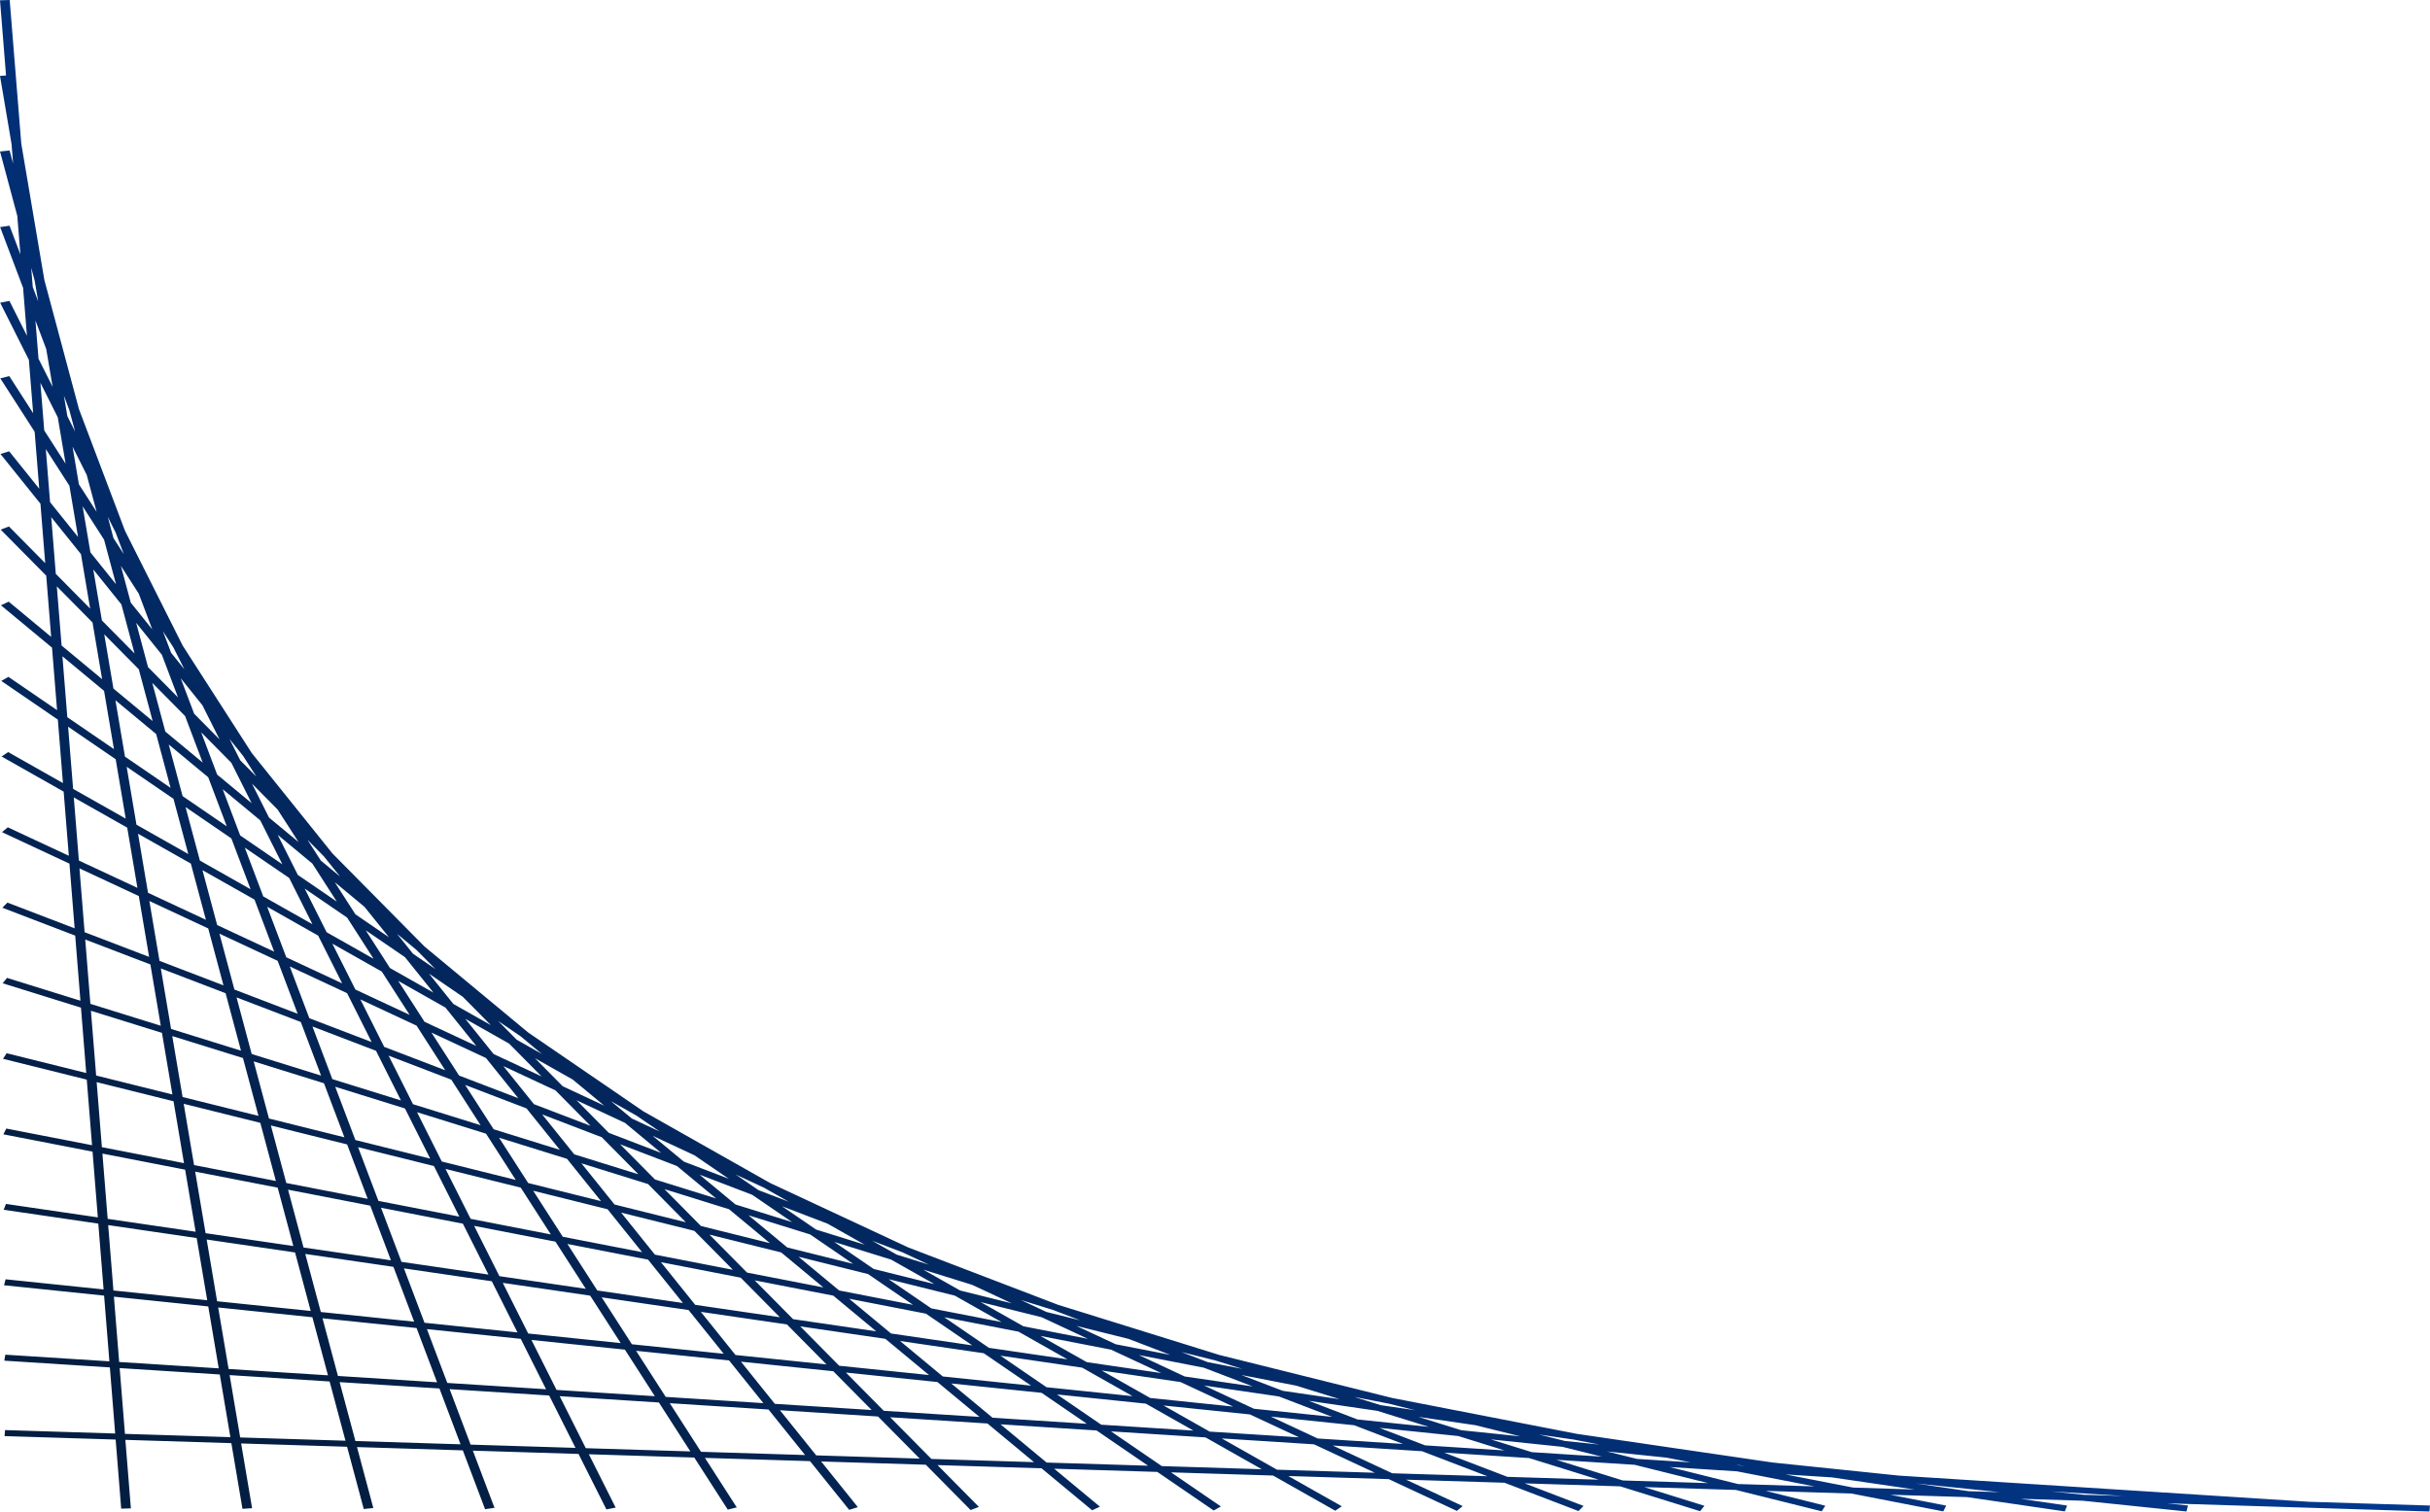 <svg width="810" height="504" viewBox="0 0 810 504" fill="none" xmlns="http://www.w3.org/2000/svg">
<g clip-path="url(#clip0_12_51)">
<path d="M810 501.99L769.63 500.733L632.99 492.01L590.83 487.636L525.56 478.078L464.03 466.113L406.46 451.783L352.67 435.052L302.78 415.949L256.69 394.439L214.47 370.558L176.09 344.288L141.52 315.61L110.82 284.567L83.93 251.098L60.9 215.276L41.67 176.991L26.31 136.379L14.78 93.321L7.09 47.868L3.23 0L0 0.1L2.01 25.169L0 25.306L3.85 48.036L4.37 54.532L3.2 50.176L0.01 50.506L5.77 72.01L6.8 84.84L3.18 75.258L0.04 75.718L7.7 95.984L8.98 111.944L3.15 100.333L0.06 100.937L9.62 119.977L11.05 137.772L3.1 125.403L0.1 126.149L11.55 143.957L13.08 162.954L3.05 150.472L0.16 151.374L13.48 167.95L15.07 187.768L2.98 175.541L0.23 176.593L15.41 191.943L17.05 212.352L2.9 200.611L0.31 201.818L17.34 215.942L19.02 236.78L2.81 225.686L0.42 227.036L19.28 239.941L20.98 261.097L2.71 250.762L0.54 252.249L21.22 263.947L22.94 285.339L2.6 275.85L0.66 277.461L23.15 287.958L24.88 309.531L2.47 300.95L0.78 302.661L25.07 311.964L26.81 333.667L2.34 326.057L0.89 327.855L26.99 335.975L28.74 357.772L2.21 351.17L1.01 353.036L28.92 359.98L30.68 381.845L2.1 376.289L1.13 378.212L30.85 383.992L32.61 405.907L1.98 401.42L1.24 403.374L32.77 407.991L34.53 429.937L1.87 426.552L1.34 428.537L34.7 431.996L36.46 453.905L1.77 451.69L1.44 453.687L36.62 455.933L38.39 477.972L1.68 476.828L1.52 478.837L38.55 479.988L40.4 503.029L43.63 502.93L41.79 480.088L77.12 481.189L80.82 503.085L84.03 502.874L80.38 481.289L115.69 482.39L121.25 503.148L124.44 502.818L119 482.496L154.27 483.591L161.69 503.21L164.83 502.749L157.62 483.691L192.84 484.786L202.13 503.278L205.22 502.675L196.29 484.892L231.43 485.987L242.59 503.353L245.59 502.606L234.98 486.099L270.01 487.188L283.06 503.428L285.95 502.525L273.72 487.3L308.6 488.382L323.55 503.496L326.3 502.444L312.51 488.5L347.18 489.577L364.05 503.571L366.64 502.364L351.39 489.708L385.77 490.778L404.57 503.645L406.96 502.295L390.35 490.927L424.35 491.985L445.09 503.72L447.26 502.233L429.43 492.147L462.92 493.186L485.62 503.782L487.56 502.171L468.7 493.366L501.5 494.387L526.17 503.832L527.86 502.121L508.21 494.598L540.06 495.588L566.7 503.876L568.15 502.077L548.09 495.836L578.62 496.788L607.24 503.913L608.44 502.046L588.56 497.1L617.16 497.989L647.76 503.938L648.73 502.015L630.07 498.388L655.72 499.184L688.29 503.95L689.03 501.996L673.63 499.744L694.25 500.385L728.81 503.969L729.34 501.984L722.34 501.256L809.82 503.975L809.98 501.965L810 501.99ZM23.12 136.752L25.03 143.895L22.45 138.749L21.3 131.924L23.12 136.752ZM533.02 481.644L521.67 480.468L513.01 478.308L524.63 480.007L533.02 481.637V481.644ZM53.97 218.344L59.33 232.531L49.34 222.426L45.39 207.66L53.97 218.338V218.344ZM43.58 200.916L40.3 188.683L46.25 197.941L50.75 209.844L43.57 200.916H43.58ZM417.58 462.274L394.92 458.957L379.62 451.814L401.25 456.02L417.58 462.274ZM413.78 458.46L432.11 462.025L446.56 466.517L427.57 463.736L413.79 458.46H413.78ZM96.4 292.749L104.14 308.162L87.75 298.891L81.6 282.62L96.41 292.756L96.4 292.749ZM80.07 278.581L74.24 263.156L86.76 273.541L94.12 288.188L80.08 278.575L80.07 278.581ZM304.34 435.07L279.73 430.285L266.18 419.042L289.35 424.81L304.34 435.07ZM296.21 426.515L318.29 432.009L333.83 440.801L310.44 436.252L296.21 426.515ZM150.43 359.98L160.2 375.175L137.67 368.169L129.54 351.985L150.42 359.98H150.43ZM128.07 349.06L120.12 333.237L138.85 341.973L148.41 356.851L128.07 349.06ZM200.34 400.493L176.06 394.452L166.35 379.344L189.01 386.394L200.34 400.493ZM193.83 387.893L216.02 394.8L228.61 407.531L204.85 401.62L193.82 387.893H193.83ZM164.55 376.532L155.05 361.748L175.51 369.581L186.61 383.388L164.55 376.525V376.532ZM162 377.988L171.92 393.419L147.27 387.284L139.01 370.838L162 377.994V377.988ZM173.58 395.995L183.61 411.594L156.87 406.392L148.51 389.754L173.58 395.995ZM177.72 397.028L202.52 403.2L214.02 417.505L187.59 412.365L177.73 397.028H177.72ZM207.04 404.32L231.46 410.399L244.31 423.391L218.3 418.332L207.04 404.314V404.32ZM236.49 411.656L260.4 417.604L274.44 429.259L249.01 424.312L236.49 411.656ZM262.45 415.949L249.51 405.216L270.06 411.606L284.38 421.406L262.45 415.949ZM256.67 414.512L233.65 408.781L221.5 396.499L243.03 403.2L256.66 414.512H256.67ZM218.3 393.251L206.7 381.528L225.67 388.796L238.7 399.604L218.29 393.257L218.3 393.251ZM212.81 391.546L191.42 384.888L180.72 371.579L200.58 379.182L212.8 391.54L212.81 391.546ZM177.99 368.169L167.79 355.469L185.16 363.577L196.84 375.38L177.99 368.163V368.169ZM172.76 366.172L153.02 358.612L143.81 344.288L161.99 352.769L172.76 366.165V366.172ZM141.51 340.698L132.74 327.052L148.49 335.963L158.76 348.749L141.51 340.698ZM136.54 338.377L118.47 329.946L110.78 314.633L127.27 323.96L136.54 338.377ZM108.88 310.837L101.57 296.284L115.7 305.953L124.53 319.692L108.88 310.837ZM106.05 311.957L114.05 327.88L95.43 319.194L89.06 302.344L106.05 311.957ZM115.7 331.165L123.88 347.449L103.11 339.497L96.59 322.243L115.7 331.159V331.165ZM125.34 350.373L133.65 366.918L110.78 359.806L104.15 342.26L125.34 350.373ZM134.99 369.588L143.39 386.319L118.46 380.116L111.74 362.357L134.98 369.588H134.99ZM144.64 388.789L153.11 405.658L126.14 400.412L119.36 382.499L144.63 388.789H144.64ZM154.29 408.004L162.82 424.978L133.83 420.734L127.01 402.702L154.29 408.01V408.004ZM158.04 408.732L185.15 414.002L195.26 429.725L166.47 425.507L158.04 408.725V408.732ZM189.13 414.773L216.02 420L227.64 434.46L199.1 430.279L189.13 414.767V414.773ZM220.31 420.84L246.9 426.011L259.94 439.196L231.74 435.07L220.31 420.84ZM251.59 426.919L277.76 432.009L292.09 443.9L264.36 439.843L251.58 426.919H251.59ZM283.05 433.036L308.64 438.013L324.09 448.585L297.01 444.621L283.05 433.036ZM314.74 439.202L339.51 444.018L355.8 453.233L329.65 449.406L314.75 439.208L314.74 439.202ZM346.83 445.443L370.37 450.022L387.06 457.812L362.27 454.185L346.82 445.449L346.83 445.443ZM371.87 448.199L358.78 442.089L376.17 446.42L390.06 451.74L371.87 448.205V448.199ZM362.63 446.401L341.15 442.226L326.87 434.149L347.23 439.214L362.63 446.401ZM320.03 430.279L307.74 423.329L324.07 428.412L337.27 434.572L320.02 430.279H320.03ZM311.45 428.145L291.24 423.111L278.06 414.095L297.07 420.006L311.45 428.139V428.145ZM272.04 409.976L260.68 402.198L275.85 408.01L288.24 415.016L272.05 409.976H272.04ZM264.03 407.481L245.17 401.613L233.18 391.664L250.76 398.396L264.03 407.481ZM227.9 387.284L217.55 378.703L231.47 385.199L242.93 393.045L227.9 387.29V387.284ZM220.39 384.409L202.94 377.726L192.2 366.868L208.31 374.385L220.39 384.409ZM187.58 362.196L178.33 352.844L190.94 359.974L201.38 368.636L187.59 362.196H187.58ZM180.53 358.91L164.54 351.45L155.11 339.715L169.71 347.972L180.53 358.91ZM151.11 334.731L143.01 324.657L154.27 332.366L163.61 341.805L151.11 334.737V334.731ZM144.49 330.979L130 322.778L121.92 310.203L134.99 319.15L144.49 330.979ZM118.48 304.87L111.58 294.137L121.48 302.35L129.65 312.511L118.48 304.864V304.87ZM112.26 300.614L99.28 291.729L92.57 278.364L104.12 287.946L112.26 300.614ZM89.68 272.614L84 261.296L92.55 269.939L99.51 280.759L89.69 272.614H89.68ZM83.87 267.792L72.39 258.272L67.06 244.172L77.11 254.333L83.87 267.792ZM64.71 237.963L60.24 226.147L67.46 235.138L73.19 246.543L64.71 237.969V237.963ZM61.69 238.74L67.56 254.259L55.11 243.93L50.76 227.69L61.69 238.74ZM69.4 259.149L75.59 275.52L60.86 265.44L56.25 248.248L69.39 259.149H69.4ZM77.12 279.552L83.53 296.501L66.63 286.938L61.85 269.099L77.12 279.552ZM84.84 299.961L91.4 317.315L72.39 308.442L67.49 290.142L84.84 299.955V299.961ZM92.55 320.37L99.22 338.016L78.14 329.946L73.15 311.316L92.55 320.37ZM100.27 340.772L107.02 358.63L83.9 351.437L78.85 332.565L100.27 340.766V340.772ZM107.99 361.188L114.8 379.207L89.66 372.948L84.56 353.901L107.99 361.188ZM115.71 381.59L122.57 399.722L95.43 394.445L90.29 375.262L115.71 381.59ZM123.42 401.999L130.31 420.218L101.18 415.956L96.02 396.673L123.42 401.999ZM131.14 422.402L138.05 440.683L106.94 437.46L101.76 418.102L131.14 422.402ZM134.65 422.918L163.93 427.205L172.49 444.26L141.5 441.05L134.65 422.924V422.918ZM167.59 427.74L196.73 432.009L206.9 447.826L176.07 444.628L167.59 427.74ZM200.57 432.569L229.53 436.806L241.24 451.385L210.63 448.212L200.57 432.569ZM233.62 437.41L262.32 441.61L275.5 454.938L245.17 451.796L233.61 437.41H233.62ZM266.76 442.257L295.12 446.407L309.67 458.478L279.73 455.373L266.76 442.257ZM300.03 447.129L327.92 451.211L343.69 462.006L314.28 458.957L300.02 447.129H300.03ZM333.48 452.026L360.72 456.014L377.52 465.516L348.85 462.541L333.48 452.026ZM367.21 456.966L393.52 460.818L411.04 468.994L383.41 466.125L367.21 456.96V456.966ZM401.37 461.969L426.31 465.621L444.07 472.422L417.97 469.716L401.37 461.969ZM436.29 467.077L459.09 470.412L476.25 475.751L452.52 473.293L436.28 467.077H436.29ZM472.75 472.416L491.88 475.216L506.76 478.918L487.1 476.877L472.75 472.41V472.416ZM471.73 470.201L460.21 468.515L451.39 465.771L462.99 468.029L471.73 470.207V470.201ZM414.03 456.4L402.59 454.172L393.79 450.8L405.09 453.612L414.03 456.394V456.4ZM360.01 440.228L348.83 437.447L340.25 433.44L351.1 436.812L360.01 440.222V440.228ZM309.62 421.661L298.91 418.332L290.72 413.697L300.92 417.604L309.62 421.661ZM262.93 400.692L252.85 396.835L245.2 391.602L254.63 396.001L262.93 400.692ZM219.92 377.291L210.62 372.954L203.65 367.167L212.17 371.989L219.92 377.291ZM180.64 351.431L172.23 346.671L166.03 340.399L173.57 345.564L180.64 351.431ZM145.13 323.108L137.68 318.012L132.33 311.348L138.85 316.761L145.13 323.108ZM113.39 292.289L106.95 286.95L102.48 279.994L107.96 285.538L113.38 292.289H113.39ZM85.5 258.981L80.08 253.506L76.5 246.388L80.97 251.95L85.49 258.981H85.5ZM61.44 223.135L57.03 217.647L54.32 210.479L57.82 215.917L61.45 223.135H61.44ZM41.29 184.794L37.82 179.405L35.93 172.343L38.55 177.564L41.28 184.794H41.29ZM28.91 158.362L32.21 170.669L26.3 161.473L24.18 148.929L28.92 158.362H28.91ZM34.69 179.947L38.67 194.799L30.14 184.178L27.54 168.815L34.69 179.94V179.947ZM40.47 201.544L44.85 217.877L33.97 206.883L31.09 189.871L40.47 201.538V201.544ZM46.26 223.141L50.89 240.433L37.81 229.588L34.75 211.512L46.25 223.141H46.26ZM52.05 244.745L56.86 262.69L41.66 252.286L38.48 233.489L52.05 244.745ZM57.83 266.348L62.76 284.754L45.49 274.985L42.22 255.665L57.83 266.348ZM63.62 287.958L68.64 306.693L49.34 297.684L46.01 277.99L63.63 287.952L63.62 287.958ZM69.41 309.568L74.49 328.546L53.17 320.382L49.79 300.415L69.4 309.568H69.41ZM75.2 331.172L80.33 350.33L57.02 343.075L53.61 322.902L75.2 331.172ZM80.99 352.781L86.16 372.07L60.86 365.773L57.42 345.452L80.99 352.781ZM86.77 374.391L91.96 393.773L64.69 388.472L61.23 368.038L86.77 374.391ZM92.56 396.001L97.77 415.458L68.53 411.177L65.06 390.656L92.56 396.001ZM98.35 417.604L103.57 437.111L72.37 433.876L68.89 413.292L98.34 417.604H98.35ZM104.13 439.208L109.32 458.572L76.2 456.456L72.73 435.954L104.14 439.208H104.13ZM107.5 439.556L138.85 442.804L145.69 460.892L112.65 458.783L107.5 439.556ZM142.31 443.165L173.58 446.407L182.02 463.213L149.1 461.11L142.31 443.165ZM177.15 446.78L208.3 450.01L218.28 465.528L185.52 463.437L177.15 446.78ZM212.03 450.396L243.03 453.612L254.46 467.843L221.91 465.764L212.03 450.402V450.396ZM246.97 454.017L277.76 457.209L290.55 470.139L258.28 468.079L246.98 454.017H246.97ZM281.98 457.651L312.48 460.812L326.49 472.435L294.59 470.4L281.98 457.651ZM317.1 461.291L347.21 464.414L362.27 474.724L330.87 472.721L317.1 461.297V461.291ZM352.36 464.949L381.94 468.017L397.81 476.996L367.09 475.036L352.36 464.956V464.949ZM387.82 468.627L416.66 471.62L433 479.242L403.23 477.338L387.83 468.627H387.82ZM423.59 472.335L451.38 475.216L467.67 481.451L439.24 479.634L423.59 472.329V472.335ZM459.84 476.093L486.09 478.819L501.51 483.616L475.06 481.93L459.83 476.1L459.84 476.093ZM496.94 479.939L520.81 482.415L533.95 485.682L510.62 484.195L496.94 479.939ZM535.72 483.964L555.5 486.018L563.53 487.58L545.65 486.441L535.73 483.971L535.72 483.964ZM578.74 488.426L581.81 488.743L579.68 488.606L578.74 488.426ZM10.4 89.264L11.56 93.588L12.73 100.489L10.92 95.71L10.4 89.27V89.264ZM11.81 106.854L15.41 116.374L17.55 128.993L12.84 119.616L11.81 106.854ZM13.48 127.649L19.26 139.166L21.87 154.604L14.75 143.528L13.47 127.649H13.48ZM15.26 149.719L23.13 161.952L26.02 179.051L16.69 167.434L15.27 149.713L15.26 149.719ZM17.08 172.436L26.98 184.75L30.05 202.919L18.6 191.34L17.08 172.436ZM18.94 195.515L30.84 207.548L34.04 226.452L20.53 215.239L18.94 195.515ZM20.81 218.836L34.69 230.353L37.98 249.772L22.44 239.139L20.81 218.836ZM22.7 242.3L38.56 253.151L41.91 272.95L24.37 263.032L22.7 242.3ZM24.59 265.882L42.41 275.962L45.81 296.041L26.29 286.932L24.6 265.888L24.59 265.882ZM26.49 289.539L46.27 298.766L49.7 319.051L28.2 310.819L26.49 289.539ZM28.4 313.258L50.13 321.577L53.59 342.011L30.13 334.712L28.41 313.258H28.4ZM30.31 337.02L53.99 344.388L57.47 364.933L32.05 358.605L30.31 337.02ZM32.22 360.814L57.84 367.192L61.33 387.819L33.96 382.499L32.22 360.814ZM34.14 384.639L61.71 390.003L65.21 410.692L35.89 406.398L34.14 384.645V384.639ZM36.05 408.483L65.56 412.801L69.07 433.527L37.81 430.285L36.06 408.476L36.05 408.483ZM37.97 432.345L69.42 435.605L72.91 456.244L39.72 454.123L37.97 432.345ZM41.65 478.091L39.89 456.157L73.26 458.292L76.79 479.186L41.65 478.091ZM80.06 479.285L76.54 458.497L109.87 460.625L115.16 480.374L80.06 479.285ZM118.47 480.48L113.21 460.843L146.48 462.964L153.51 481.569L118.46 480.48H118.47ZM156.87 481.675L149.88 463.182L183.06 465.304L191.83 482.764L156.87 481.675ZM195.27 482.869L186.56 465.522L219.63 467.631L230.12 483.946L195.27 482.863V482.869ZM233.67 484.064L223.26 467.868L256.17 469.971L268.36 485.147L233.67 484.07V484.064ZM272.07 485.259L259.98 470.213L292.68 472.304L306.56 486.335L272.08 485.265L272.07 485.259ZM310.47 486.453L296.73 472.559L329.14 474.631L344.67 487.517L310.47 486.453ZM348.87 487.648L333.52 474.911L365.53 476.958L382.69 488.706L348.87 487.654V487.648ZM387.27 488.843L370.35 477.263L401.84 479.273L420.59 489.882L387.27 488.843ZM425.67 490.037L407.25 479.615L438.01 481.581L458.3 491.052L425.67 490.037ZM464.08 491.232L444.26 481.98L474.01 483.877L495.79 492.215L464.09 491.232H464.08ZM502.49 492.427L481.4 484.35L509.69 486.155L532.87 493.366L502.49 492.42V492.427ZM540.91 493.621L518.79 486.74L544.87 488.407L569.39 494.511L540.91 493.628V493.621ZM579.32 494.816L556.56 489.154L578.99 490.585L604.84 495.612L579.32 494.816ZM617.76 496.011L595.15 491.612L610.64 492.601L638.27 496.645L617.76 496.004V496.011ZM656.18 497.205L638.58 494.629L666.54 497.529L656.19 497.205H656.18ZM683.71 497.268L707.92 498.811L694.63 498.4L683.71 497.268Z" fill="url(#paint0_linear_12_51)"/>
</g>
<defs>
<linearGradient id="paint0_linear_12_51" x1="49.22" y1="423.69" x2="450.662" y2="-76.641" gradientUnits="userSpaceOnUse">
<stop stop-color="#041E42"/>
<stop offset="0.99" stop-color="#0047BB"/>
</linearGradient>
<clipPath id="clip0_12_51">
<rect width="810" height="504" fill="white"/>
</clipPath>
</defs>
</svg>
